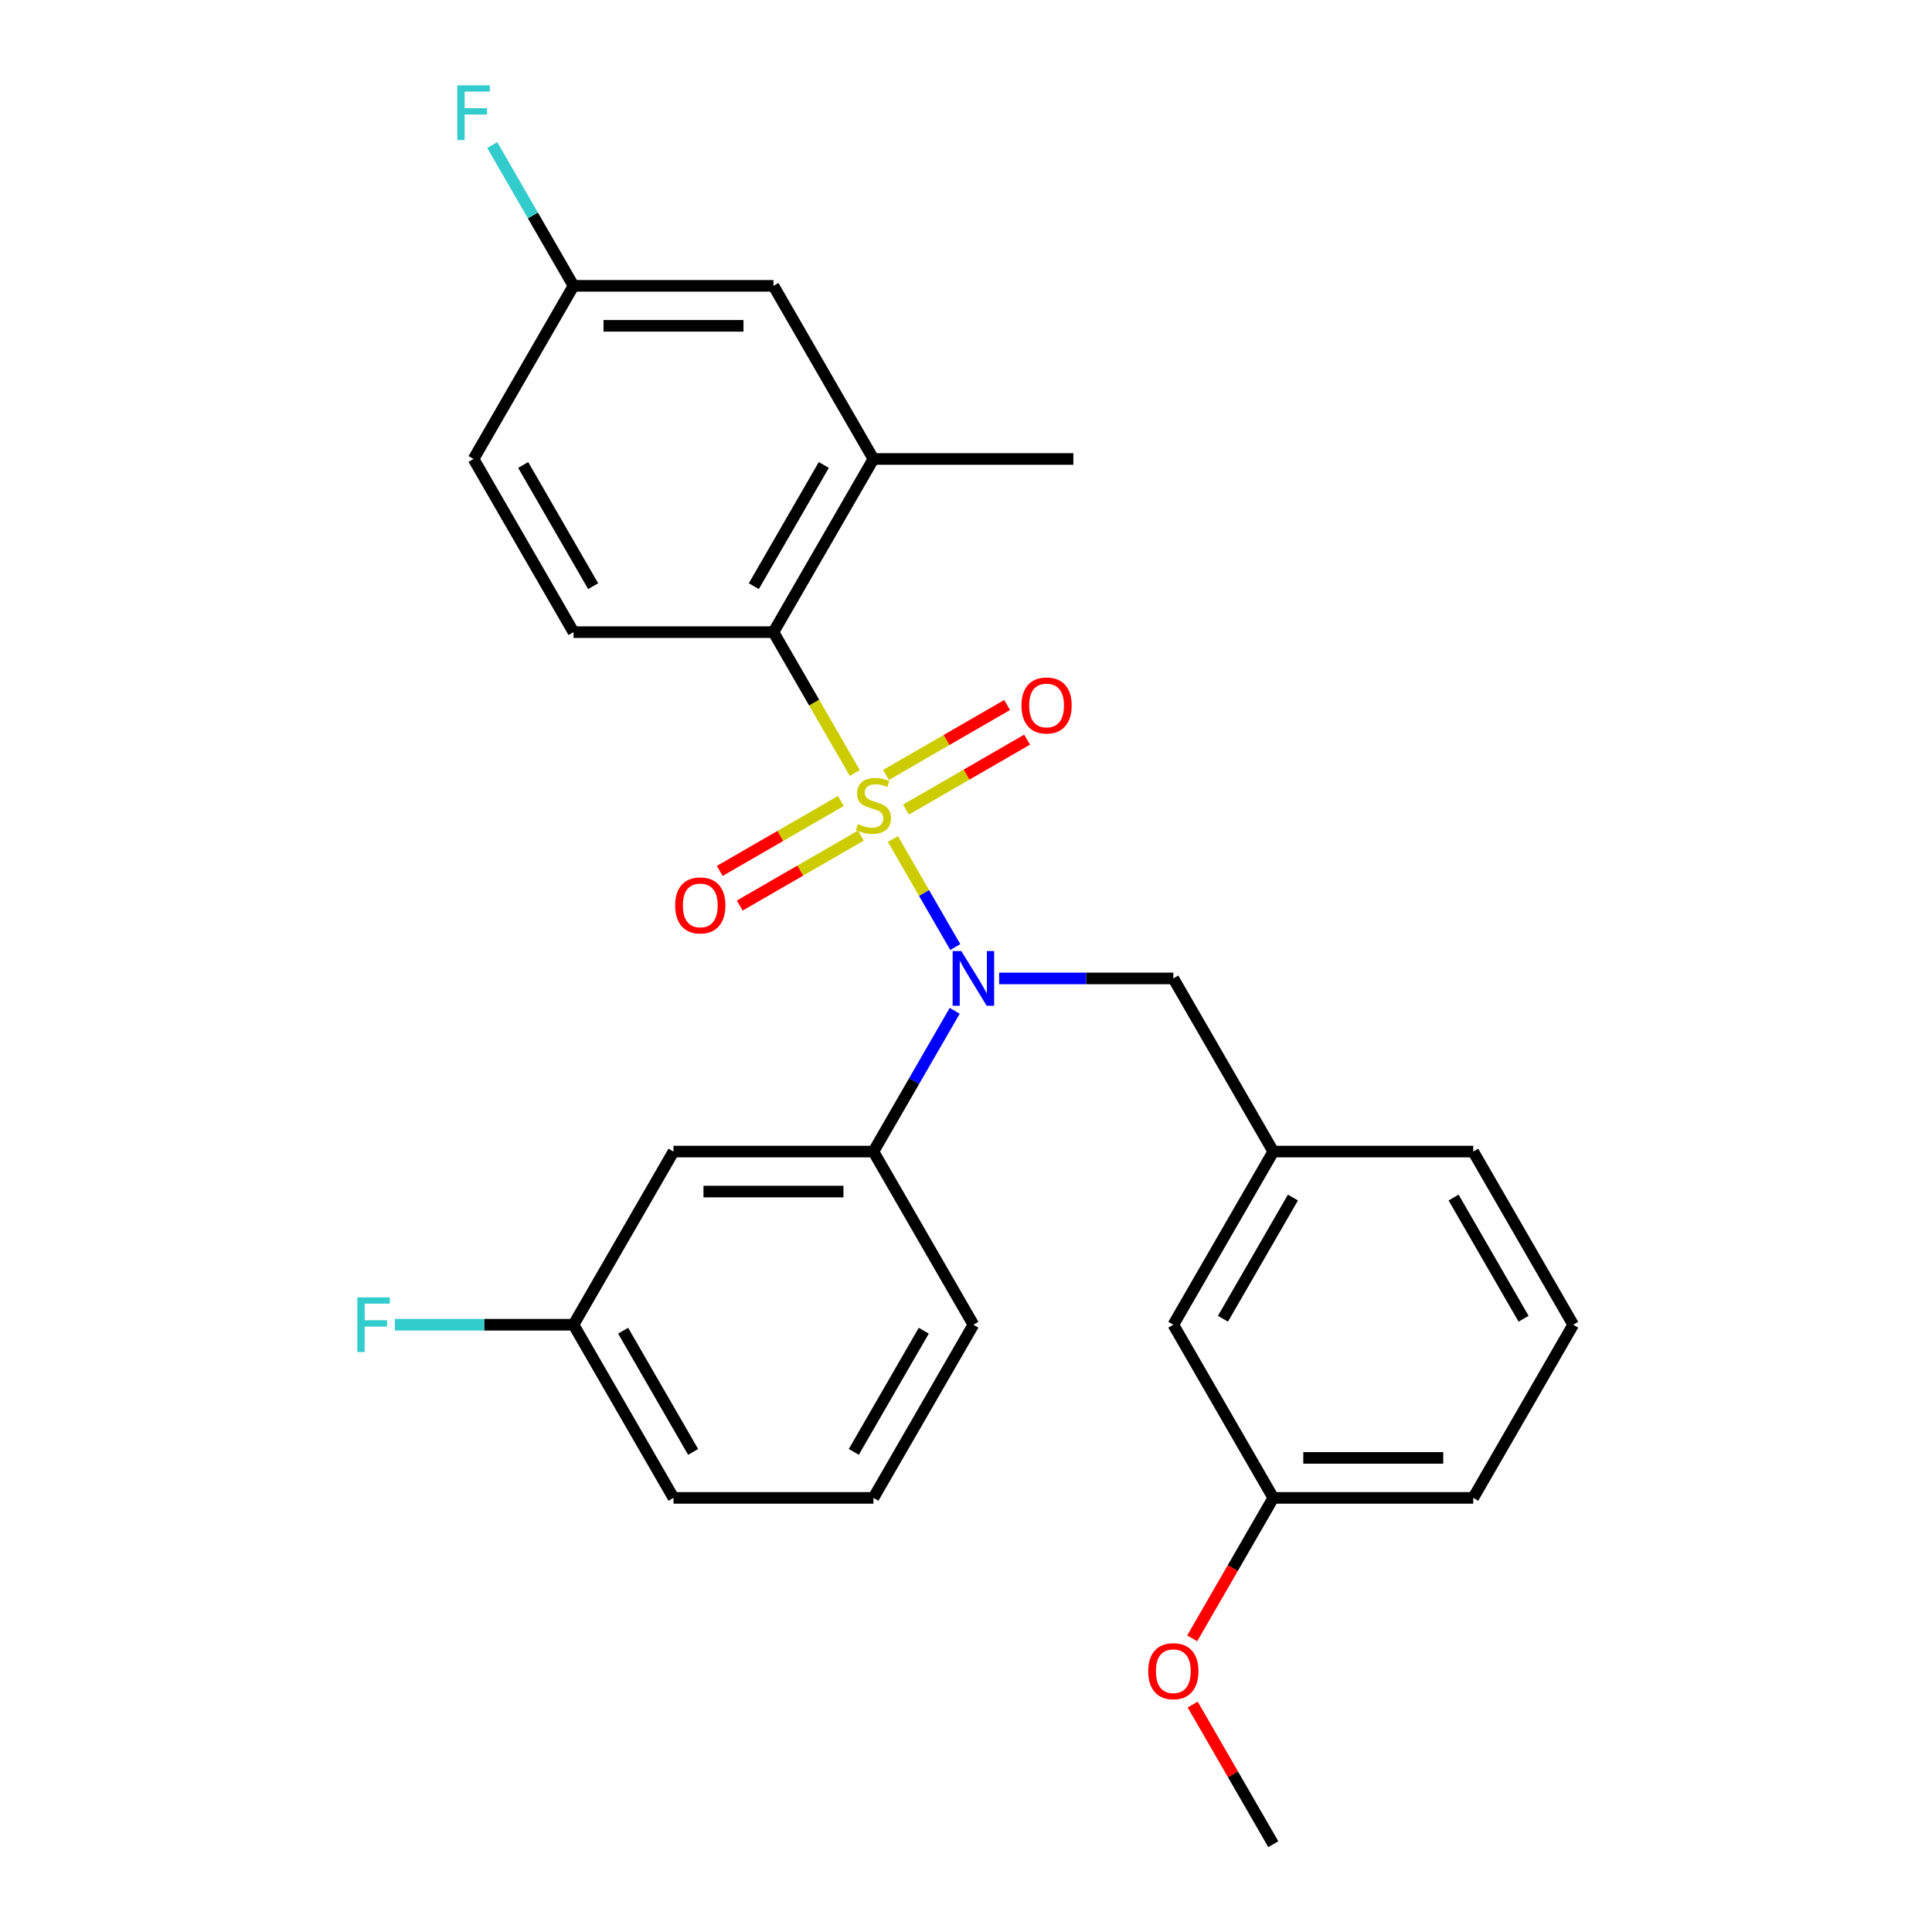 <?xml version='1.0' encoding='iso-8859-1'?>
<svg version='1.1' baseProfile='full'
              xmlns='http://www.w3.org/2000/svg'
                      xmlns:rdkit='http://www.rdkit.org/xml'
                      xmlns:xlink='http://www.w3.org/1999/xlink'
                  xml:space='preserve'
width='1000px' height='1000px' viewBox='0 0 1000 1000'>
<!-- END OF HEADER -->
<rect style='opacity:1.0;fill:#FFFFFF;stroke:none' width='1000' height='1000' x='0' y='0'> </rect>
<path class='bond-0' d='M 462.168,434.28 L 478.308,462.236' style='fill:none;fill-rule:evenodd;stroke:#CCCC00;stroke-width:6px;stroke-linecap:butt;stroke-linejoin:miter;stroke-opacity:1' />
<path class='bond-0' d='M 478.308,462.236 L 494.449,490.192' style='fill:none;fill-rule:evenodd;stroke:#0000FF;stroke-width:6px;stroke-linecap:butt;stroke-linejoin:miter;stroke-opacity:1' />
<path class='bond-1' d='M 442.437,400.106 L 421.389,363.648' style='fill:none;fill-rule:evenodd;stroke:#CCCC00;stroke-width:6px;stroke-linecap:butt;stroke-linejoin:miter;stroke-opacity:1' />
<path class='bond-1' d='M 421.389,363.648 L 400.34,327.191' style='fill:none;fill-rule:evenodd;stroke:#000000;stroke-width:6px;stroke-linecap:butt;stroke-linejoin:miter;stroke-opacity:1' />
<path class='bond-4' d='M 435.242,414.587 L 403.889,432.688' style='fill:none;fill-rule:evenodd;stroke:#CCCC00;stroke-width:6px;stroke-linecap:butt;stroke-linejoin:miter;stroke-opacity:1' />
<path class='bond-4' d='M 403.889,432.688 L 372.537,450.789' style='fill:none;fill-rule:evenodd;stroke:#FF0000;stroke-width:6px;stroke-linecap:butt;stroke-linejoin:miter;stroke-opacity:1' />
<path class='bond-4' d='M 445.59,432.511 L 414.238,450.613' style='fill:none;fill-rule:evenodd;stroke:#CCCC00;stroke-width:6px;stroke-linecap:butt;stroke-linejoin:miter;stroke-opacity:1' />
<path class='bond-4' d='M 414.238,450.613 L 382.886,468.714' style='fill:none;fill-rule:evenodd;stroke:#FF0000;stroke-width:6px;stroke-linecap:butt;stroke-linejoin:miter;stroke-opacity:1' />
<path class='bond-5' d='M 468.925,419.039 L 500.277,400.938' style='fill:none;fill-rule:evenodd;stroke:#CCCC00;stroke-width:6px;stroke-linecap:butt;stroke-linejoin:miter;stroke-opacity:1' />
<path class='bond-5' d='M 500.277,400.938 L 531.629,382.837' style='fill:none;fill-rule:evenodd;stroke:#FF0000;stroke-width:6px;stroke-linecap:butt;stroke-linejoin:miter;stroke-opacity:1' />
<path class='bond-5' d='M 458.576,401.115 L 489.928,383.014' style='fill:none;fill-rule:evenodd;stroke:#CCCC00;stroke-width:6px;stroke-linecap:butt;stroke-linejoin:miter;stroke-opacity:1' />
<path class='bond-5' d='M 489.928,383.014 L 521.281,364.912' style='fill:none;fill-rule:evenodd;stroke:#FF0000;stroke-width:6px;stroke-linecap:butt;stroke-linejoin:miter;stroke-opacity:1' />
<path class='bond-2' d='M 494.158,523.182 L 473.12,559.62' style='fill:none;fill-rule:evenodd;stroke:#0000FF;stroke-width:6px;stroke-linecap:butt;stroke-linejoin:miter;stroke-opacity:1' />
<path class='bond-2' d='M 473.12,559.62 L 452.083,596.057' style='fill:none;fill-rule:evenodd;stroke:#000000;stroke-width:6px;stroke-linecap:butt;stroke-linejoin:miter;stroke-opacity:1' />
<path class='bond-8' d='M 517.154,506.435 L 562.233,506.435' style='fill:none;fill-rule:evenodd;stroke:#0000FF;stroke-width:6px;stroke-linecap:butt;stroke-linejoin:miter;stroke-opacity:1' />
<path class='bond-8' d='M 562.233,506.435 L 607.313,506.435' style='fill:none;fill-rule:evenodd;stroke:#000000;stroke-width:6px;stroke-linecap:butt;stroke-linejoin:miter;stroke-opacity:1' />
<path class='bond-3' d='M 400.34,327.191 L 452.083,237.569' style='fill:none;fill-rule:evenodd;stroke:#000000;stroke-width:6px;stroke-linecap:butt;stroke-linejoin:miter;stroke-opacity:1' />
<path class='bond-3' d='M 390.177,303.399 L 426.397,240.664' style='fill:none;fill-rule:evenodd;stroke:#000000;stroke-width:6px;stroke-linecap:butt;stroke-linejoin:miter;stroke-opacity:1' />
<path class='bond-7' d='M 400.34,327.191 L 296.853,327.191' style='fill:none;fill-rule:evenodd;stroke:#000000;stroke-width:6px;stroke-linecap:butt;stroke-linejoin:miter;stroke-opacity:1' />
<path class='bond-6' d='M 452.083,596.057 L 348.597,596.057' style='fill:none;fill-rule:evenodd;stroke:#000000;stroke-width:6px;stroke-linecap:butt;stroke-linejoin:miter;stroke-opacity:1' />
<path class='bond-6' d='M 436.56,616.754 L 364.12,616.754' style='fill:none;fill-rule:evenodd;stroke:#000000;stroke-width:6px;stroke-linecap:butt;stroke-linejoin:miter;stroke-opacity:1' />
<path class='bond-18' d='M 452.083,596.057 L 503.827,685.679' style='fill:none;fill-rule:evenodd;stroke:#000000;stroke-width:6px;stroke-linecap:butt;stroke-linejoin:miter;stroke-opacity:1' />
<path class='bond-9' d='M 452.083,237.569 L 400.34,147.947' style='fill:none;fill-rule:evenodd;stroke:#000000;stroke-width:6px;stroke-linecap:butt;stroke-linejoin:miter;stroke-opacity:1' />
<path class='bond-20' d='M 452.083,237.569 L 555.57,237.569' style='fill:none;fill-rule:evenodd;stroke:#000000;stroke-width:6px;stroke-linecap:butt;stroke-linejoin:miter;stroke-opacity:1' />
<path class='bond-11' d='M 348.597,596.057 L 296.853,685.679' style='fill:none;fill-rule:evenodd;stroke:#000000;stroke-width:6px;stroke-linecap:butt;stroke-linejoin:miter;stroke-opacity:1' />
<path class='bond-14' d='M 296.853,327.191 L 245.11,237.569' style='fill:none;fill-rule:evenodd;stroke:#000000;stroke-width:6px;stroke-linecap:butt;stroke-linejoin:miter;stroke-opacity:1' />
<path class='bond-14' d='M 307.016,303.399 L 270.796,240.664' style='fill:none;fill-rule:evenodd;stroke:#000000;stroke-width:6px;stroke-linecap:butt;stroke-linejoin:miter;stroke-opacity:1' />
<path class='bond-10' d='M 607.313,506.435 L 659.056,596.057' style='fill:none;fill-rule:evenodd;stroke:#000000;stroke-width:6px;stroke-linecap:butt;stroke-linejoin:miter;stroke-opacity:1' />
<path class='bond-27' d='M 400.34,147.947 L 296.853,147.947' style='fill:none;fill-rule:evenodd;stroke:#000000;stroke-width:6px;stroke-linecap:butt;stroke-linejoin:miter;stroke-opacity:1' />
<path class='bond-27' d='M 384.817,168.644 L 312.376,168.644' style='fill:none;fill-rule:evenodd;stroke:#000000;stroke-width:6px;stroke-linecap:butt;stroke-linejoin:miter;stroke-opacity:1' />
<path class='bond-13' d='M 659.056,596.057 L 607.313,685.679' style='fill:none;fill-rule:evenodd;stroke:#000000;stroke-width:6px;stroke-linecap:butt;stroke-linejoin:miter;stroke-opacity:1' />
<path class='bond-13' d='M 669.219,619.849 L 632.999,682.585' style='fill:none;fill-rule:evenodd;stroke:#000000;stroke-width:6px;stroke-linecap:butt;stroke-linejoin:miter;stroke-opacity:1' />
<path class='bond-23' d='M 659.056,596.057 L 762.543,596.057' style='fill:none;fill-rule:evenodd;stroke:#000000;stroke-width:6px;stroke-linecap:butt;stroke-linejoin:miter;stroke-opacity:1' />
<path class='bond-16' d='M 296.853,685.679 L 250.613,685.679' style='fill:none;fill-rule:evenodd;stroke:#000000;stroke-width:6px;stroke-linecap:butt;stroke-linejoin:miter;stroke-opacity:1' />
<path class='bond-16' d='M 250.613,685.679 L 204.374,685.679' style='fill:none;fill-rule:evenodd;stroke:#33CCCC;stroke-width:6px;stroke-linecap:butt;stroke-linejoin:miter;stroke-opacity:1' />
<path class='bond-24' d='M 296.853,685.679 L 348.597,775.301' style='fill:none;fill-rule:evenodd;stroke:#000000;stroke-width:6px;stroke-linecap:butt;stroke-linejoin:miter;stroke-opacity:1' />
<path class='bond-24' d='M 322.539,688.774 L 358.759,751.509' style='fill:none;fill-rule:evenodd;stroke:#000000;stroke-width:6px;stroke-linecap:butt;stroke-linejoin:miter;stroke-opacity:1' />
<path class='bond-12' d='M 296.853,147.947 L 245.11,237.569' style='fill:none;fill-rule:evenodd;stroke:#000000;stroke-width:6px;stroke-linecap:butt;stroke-linejoin:miter;stroke-opacity:1' />
<path class='bond-17' d='M 296.853,147.947 L 275.816,111.509' style='fill:none;fill-rule:evenodd;stroke:#000000;stroke-width:6px;stroke-linecap:butt;stroke-linejoin:miter;stroke-opacity:1' />
<path class='bond-17' d='M 275.816,111.509 L 254.779,75.072' style='fill:none;fill-rule:evenodd;stroke:#33CCCC;stroke-width:6px;stroke-linecap:butt;stroke-linejoin:miter;stroke-opacity:1' />
<path class='bond-15' d='M 607.313,685.679 L 659.056,775.301' style='fill:none;fill-rule:evenodd;stroke:#000000;stroke-width:6px;stroke-linecap:butt;stroke-linejoin:miter;stroke-opacity:1' />
<path class='bond-19' d='M 659.056,775.301 L 638.066,811.659' style='fill:none;fill-rule:evenodd;stroke:#000000;stroke-width:6px;stroke-linecap:butt;stroke-linejoin:miter;stroke-opacity:1' />
<path class='bond-19' d='M 638.066,811.659 L 617.075,848.016' style='fill:none;fill-rule:evenodd;stroke:#FF0000;stroke-width:6px;stroke-linecap:butt;stroke-linejoin:miter;stroke-opacity:1' />
<path class='bond-29' d='M 659.056,775.301 L 762.543,775.301' style='fill:none;fill-rule:evenodd;stroke:#000000;stroke-width:6px;stroke-linecap:butt;stroke-linejoin:miter;stroke-opacity:1' />
<path class='bond-29' d='M 674.579,754.604 L 747.02,754.604' style='fill:none;fill-rule:evenodd;stroke:#000000;stroke-width:6px;stroke-linecap:butt;stroke-linejoin:miter;stroke-opacity:1' />
<path class='bond-21' d='M 503.827,685.679 L 452.083,775.301' style='fill:none;fill-rule:evenodd;stroke:#000000;stroke-width:6px;stroke-linecap:butt;stroke-linejoin:miter;stroke-opacity:1' />
<path class='bond-21' d='M 478.141,688.774 L 441.92,751.509' style='fill:none;fill-rule:evenodd;stroke:#000000;stroke-width:6px;stroke-linecap:butt;stroke-linejoin:miter;stroke-opacity:1' />
<path class='bond-26' d='M 617.329,882.271 L 638.193,918.408' style='fill:none;fill-rule:evenodd;stroke:#FF0000;stroke-width:6px;stroke-linecap:butt;stroke-linejoin:miter;stroke-opacity:1' />
<path class='bond-26' d='M 638.193,918.408 L 659.056,954.545' style='fill:none;fill-rule:evenodd;stroke:#000000;stroke-width:6px;stroke-linecap:butt;stroke-linejoin:miter;stroke-opacity:1' />
<path class='bond-28' d='M 452.083,775.301 L 348.597,775.301' style='fill:none;fill-rule:evenodd;stroke:#000000;stroke-width:6px;stroke-linecap:butt;stroke-linejoin:miter;stroke-opacity:1' />
<path class='bond-22' d='M 814.286,685.679 L 762.543,596.057' style='fill:none;fill-rule:evenodd;stroke:#000000;stroke-width:6px;stroke-linecap:butt;stroke-linejoin:miter;stroke-opacity:1' />
<path class='bond-22' d='M 788.601,682.585 L 752.38,619.849' style='fill:none;fill-rule:evenodd;stroke:#000000;stroke-width:6px;stroke-linecap:butt;stroke-linejoin:miter;stroke-opacity:1' />
<path class='bond-25' d='M 814.286,685.679 L 762.543,775.301' style='fill:none;fill-rule:evenodd;stroke:#000000;stroke-width:6px;stroke-linecap:butt;stroke-linejoin:miter;stroke-opacity:1' />
<path  class='atom-0' d='M 444.083 426.533
Q 444.403 426.653, 445.723 427.213
Q 447.043 427.773, 448.483 428.133
Q 449.963 428.453, 451.403 428.453
Q 454.083 428.453, 455.643 427.173
Q 457.203 425.853, 457.203 423.573
Q 457.203 422.013, 456.403 421.053
Q 455.643 420.093, 454.443 419.573
Q 453.243 419.053, 451.243 418.453
Q 448.723 417.693, 447.203 416.973
Q 445.723 416.253, 444.643 414.733
Q 443.603 413.213, 443.603 410.653
Q 443.603 407.093, 446.003 404.893
Q 448.443 402.693, 453.243 402.693
Q 456.523 402.693, 460.243 404.253
L 459.323 407.333
Q 455.923 405.933, 453.363 405.933
Q 450.603 405.933, 449.083 407.093
Q 447.563 408.213, 447.603 410.173
Q 447.603 411.693, 448.363 412.613
Q 449.163 413.533, 450.283 414.053
Q 451.443 414.573, 453.363 415.173
Q 455.923 415.973, 457.443 416.773
Q 458.963 417.573, 460.043 419.213
Q 461.163 420.813, 461.163 423.573
Q 461.163 427.493, 458.523 429.613
Q 455.923 431.693, 451.563 431.693
Q 449.043 431.693, 447.123 431.133
Q 445.243 430.613, 443.003 429.693
L 444.083 426.533
' fill='#CCCC00'/>
<path  class='atom-1' d='M 497.567 492.275
L 506.847 507.275
Q 507.767 508.755, 509.247 511.435
Q 510.727 514.115, 510.807 514.275
L 510.807 492.275
L 514.567 492.275
L 514.567 520.595
L 510.687 520.595
L 500.727 504.195
Q 499.567 502.275, 498.327 500.075
Q 497.127 497.875, 496.767 497.195
L 496.767 520.595
L 493.087 520.595
L 493.087 492.275
L 497.567 492.275
' fill='#0000FF'/>
<path  class='atom-5' d='M 349.461 468.636
Q 349.461 461.836, 352.821 458.036
Q 356.181 454.236, 362.461 454.236
Q 368.741 454.236, 372.101 458.036
Q 375.461 461.836, 375.461 468.636
Q 375.461 475.516, 372.061 479.436
Q 368.661 483.316, 362.461 483.316
Q 356.221 483.316, 352.821 479.436
Q 349.461 475.556, 349.461 468.636
M 362.461 480.116
Q 366.781 480.116, 369.101 477.236
Q 371.461 474.316, 371.461 468.636
Q 371.461 463.076, 369.101 460.276
Q 366.781 457.436, 362.461 457.436
Q 358.141 457.436, 355.781 460.236
Q 353.461 463.036, 353.461 468.636
Q 353.461 474.356, 355.781 477.236
Q 358.141 480.116, 362.461 480.116
' fill='#FF0000'/>
<path  class='atom-6' d='M 528.705 365.15
Q 528.705 358.35, 532.065 354.55
Q 535.425 350.75, 541.705 350.75
Q 547.985 350.75, 551.345 354.55
Q 554.705 358.35, 554.705 365.15
Q 554.705 372.03, 551.305 375.95
Q 547.905 379.83, 541.705 379.83
Q 535.465 379.83, 532.065 375.95
Q 528.705 372.07, 528.705 365.15
M 541.705 376.63
Q 546.025 376.63, 548.345 373.75
Q 550.705 370.83, 550.705 365.15
Q 550.705 359.59, 548.345 356.79
Q 546.025 353.95, 541.705 353.95
Q 537.385 353.95, 535.025 356.75
Q 532.705 359.55, 532.705 365.15
Q 532.705 370.87, 535.025 373.75
Q 537.385 376.63, 541.705 376.63
' fill='#FF0000'/>
<path  class='atom-17' d='M 184.947 671.519
L 201.787 671.519
L 201.787 674.759
L 188.747 674.759
L 188.747 683.359
L 200.347 683.359
L 200.347 686.639
L 188.747 686.639
L 188.747 699.839
L 184.947 699.839
L 184.947 671.519
' fill='#33CCCC'/>
<path  class='atom-18' d='M 236.69 44.165
L 253.53 44.165
L 253.53 47.405
L 240.49 47.405
L 240.49 56.005
L 252.09 56.005
L 252.09 59.285
L 240.49 59.285
L 240.49 72.485
L 236.69 72.485
L 236.69 44.165
' fill='#33CCCC'/>
<path  class='atom-20' d='M 594.313 865.003
Q 594.313 858.203, 597.673 854.403
Q 601.033 850.603, 607.313 850.603
Q 613.593 850.603, 616.953 854.403
Q 620.313 858.203, 620.313 865.003
Q 620.313 871.883, 616.913 875.803
Q 613.513 879.683, 607.313 879.683
Q 601.073 879.683, 597.673 875.803
Q 594.313 871.923, 594.313 865.003
M 607.313 876.483
Q 611.633 876.483, 613.953 873.603
Q 616.313 870.683, 616.313 865.003
Q 616.313 859.443, 613.953 856.643
Q 611.633 853.803, 607.313 853.803
Q 602.993 853.803, 600.633 856.603
Q 598.313 859.403, 598.313 865.003
Q 598.313 870.723, 600.633 873.603
Q 602.993 876.483, 607.313 876.483
' fill='#FF0000'/>
</svg>
